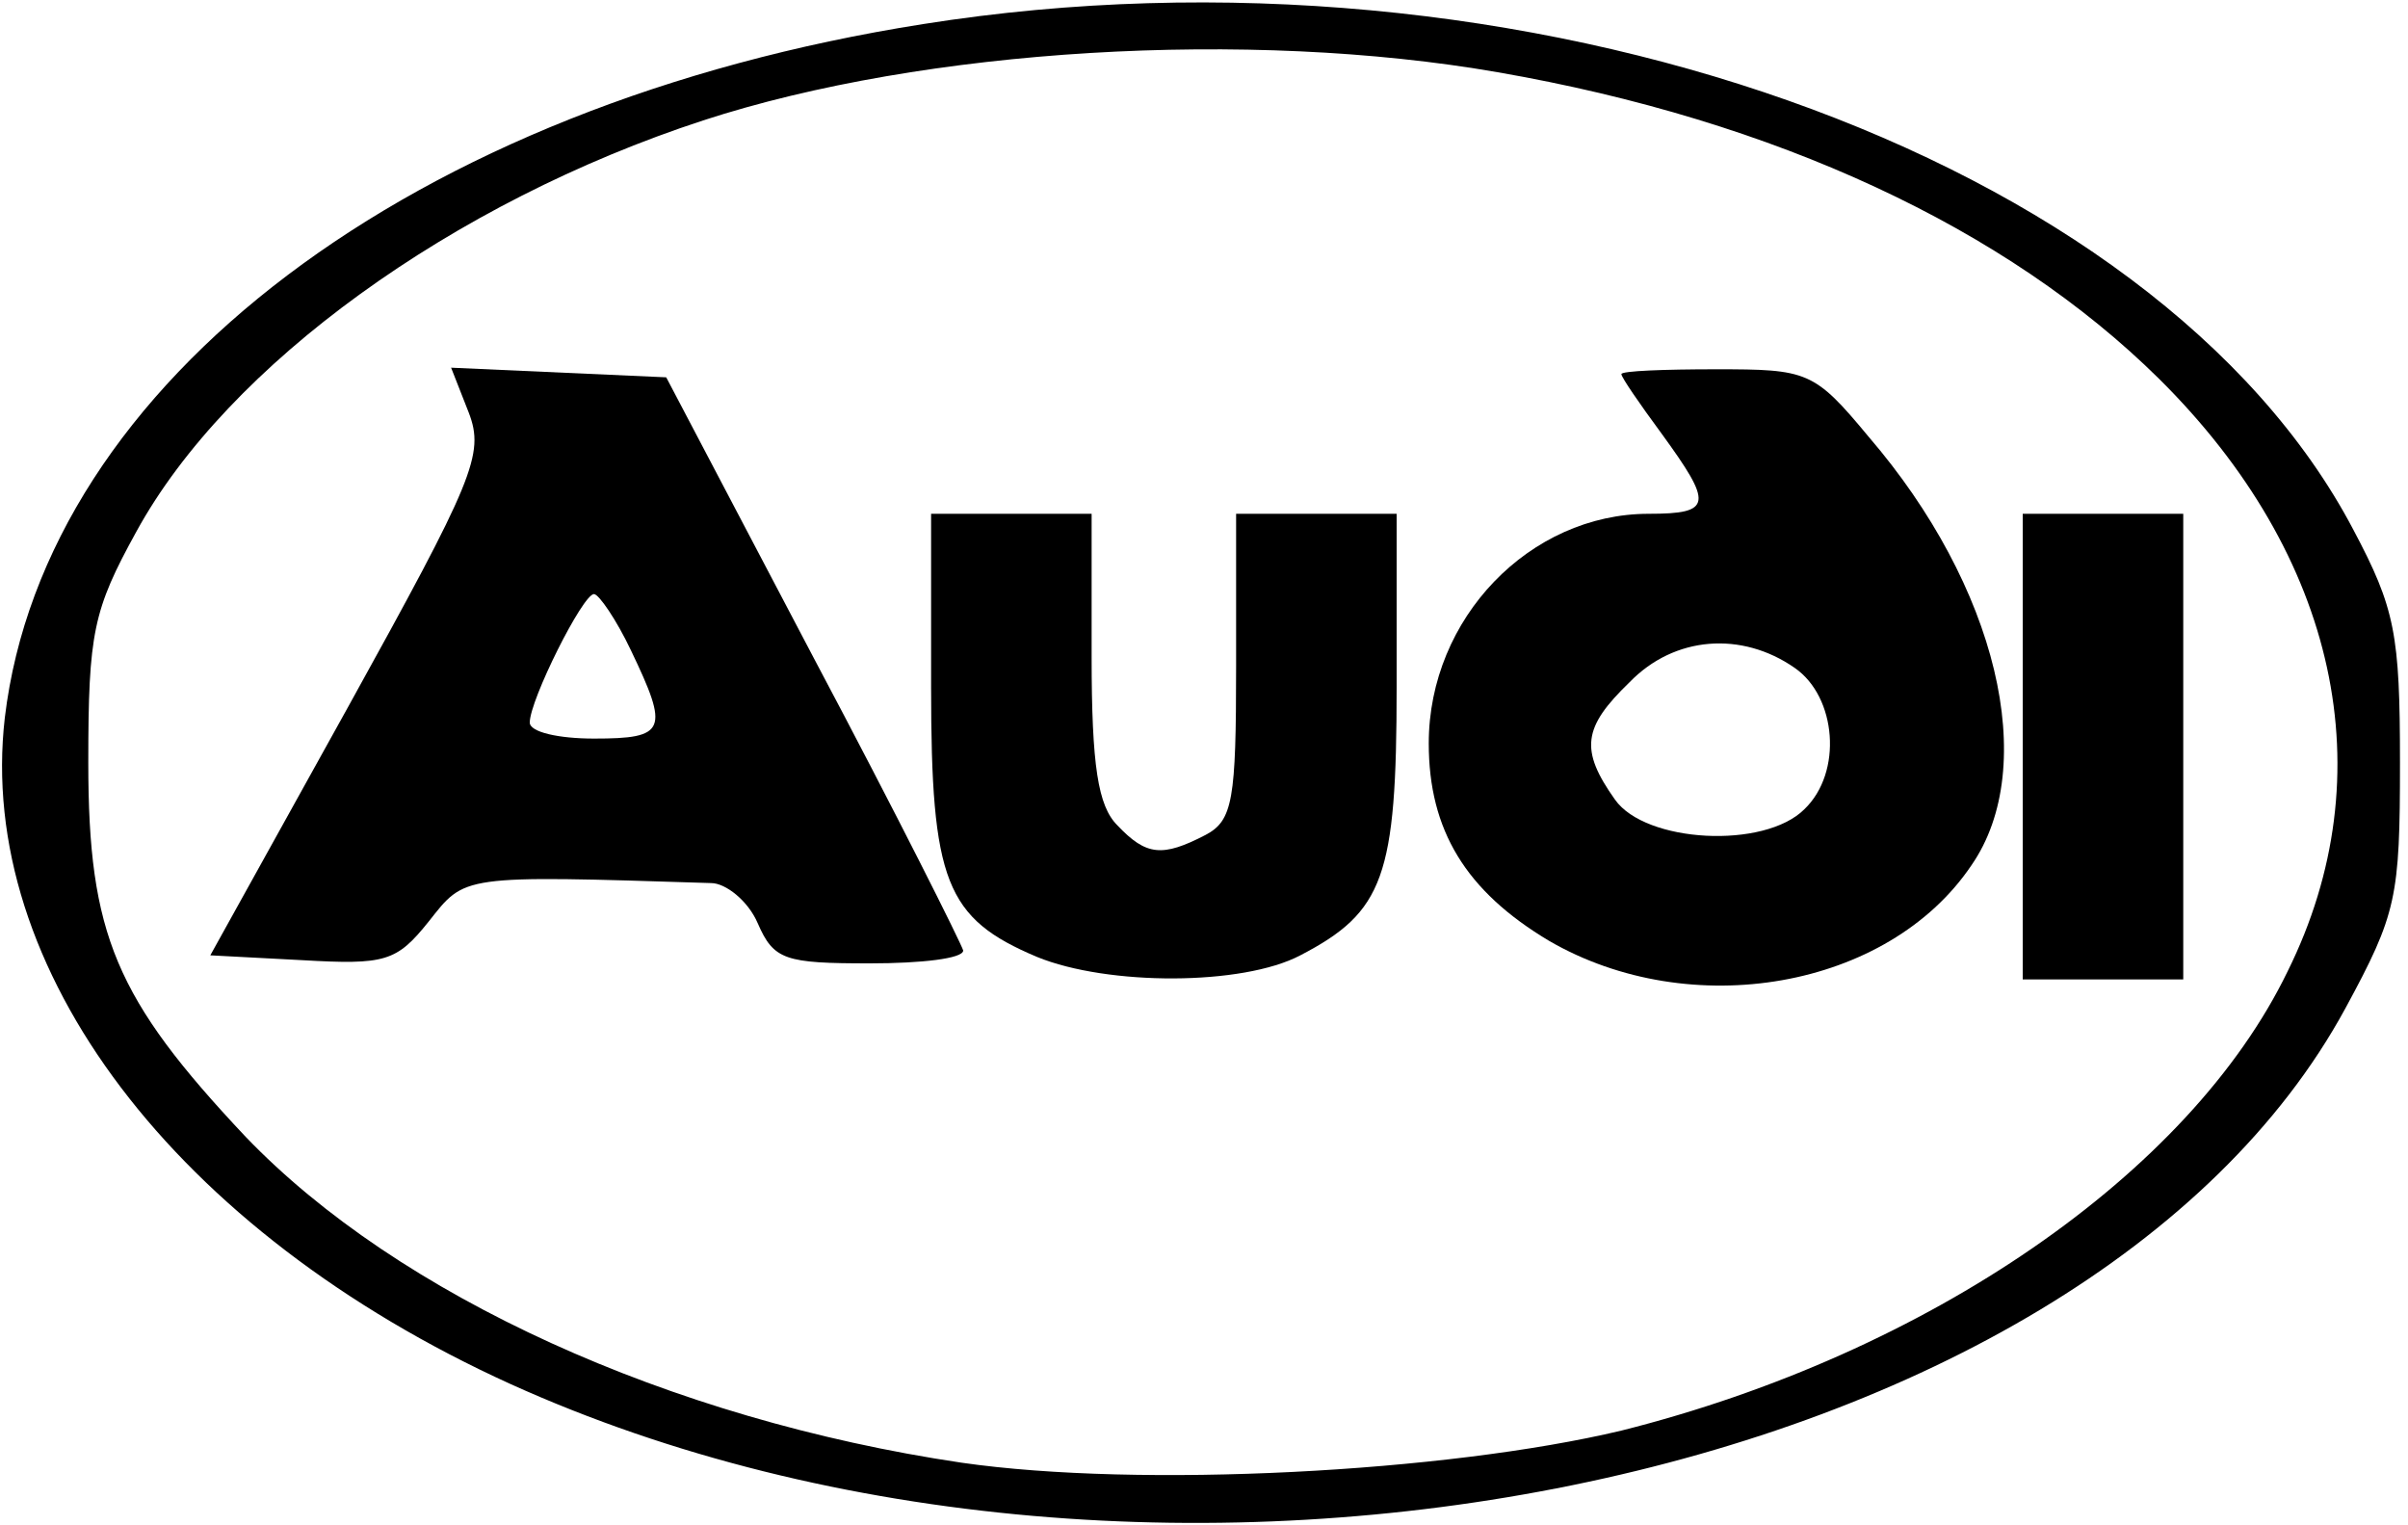 <?xml version="1.0" standalone="no"?>
<!DOCTYPE svg PUBLIC "-//W3C//DTD SVG 20010904//EN"
 "http://www.w3.org/TR/2001/REC-SVG-20010904/DTD/svg10.dtd">
<svg version="1.0" xmlns="http://www.w3.org/2000/svg"
 width="150pt" height="95pt" viewBox="0 0 150 95"
 preserveAspectRatio="xMidYMid meet">
<g transform="translate(0,95) scale(0.1,-0.1)"
fill="#000000" stroke="none">
<path d="M575 935 c-318 -50 -547 -223 -572 -432 -18 -156 106 -320 315 -415
402 -182 981 -64 1143 234 32 59 34 69 34 153 0 80 -3 96 -29 145 -123 234
-519 374 -891 315z m358 -30 c173 -30 317 -97 412 -191 111 -110 141 -246 80
-369 -61 -126 -224 -238 -415 -286 -109 -26 -300 -36 -411 -20 -182 27 -351
104 -446 203 -81 86 -98 126 -98 233 0 81 3 95 30 144 57 104 197 205 353 256
138 45 340 57 495 30z"/>
<path d="M292 693 c10 -26 3 -42 -75 -183 l-86 -155 57 -3 c52 -3 59 -1 79 24
23 29 19 29 176 24 9 0 23 -11 29 -25 10 -23 17 -25 70 -25 32 0 58 3 58 8 -1
4 -42 86 -93 182 l-92 175 -67 3 -67 3 11 -28z m101 -148 c24 -50 22 -55 -23
-55 -22 0 -40 4 -40 10 0 14 33 80 40 80 3 0 14 -16 23 -35z"/>
<path d="M1010 717 c0 -2 11 -18 25 -37 32 -44 32 -50 -8 -50 -74 0 -137 -65
-137 -143 0 -54 23 -92 75 -123 88 -51 211 -30 263 47 43 62 16 174 -64 267
-34 41 -38 42 -95 42 -32 0 -59 -1 -59 -3z m108 -183 c26 -18 30 -65 6 -88
-25 -25 -99 -21 -118 6 -22 31 -20 45 9 73 28 29 70 32 103 9z"/>
<path d="M580 522 c0 -121 9 -144 66 -168 44 -18 128 -18 164 1 52 27 60 49
60 167 l0 108 -50 0 -50 0 0 -95 c0 -83 -2 -96 -19 -105 -27 -14 -37 -13 -55
6 -12 12 -16 37 -16 105 l0 89 -50 0 -50 0 0 -108z"/>
<path d="M1260 485 l0 -145 50 0 50 0 0 145 0 145 -50 0 -50 0 0 -145z"/>
</g>
</svg>
